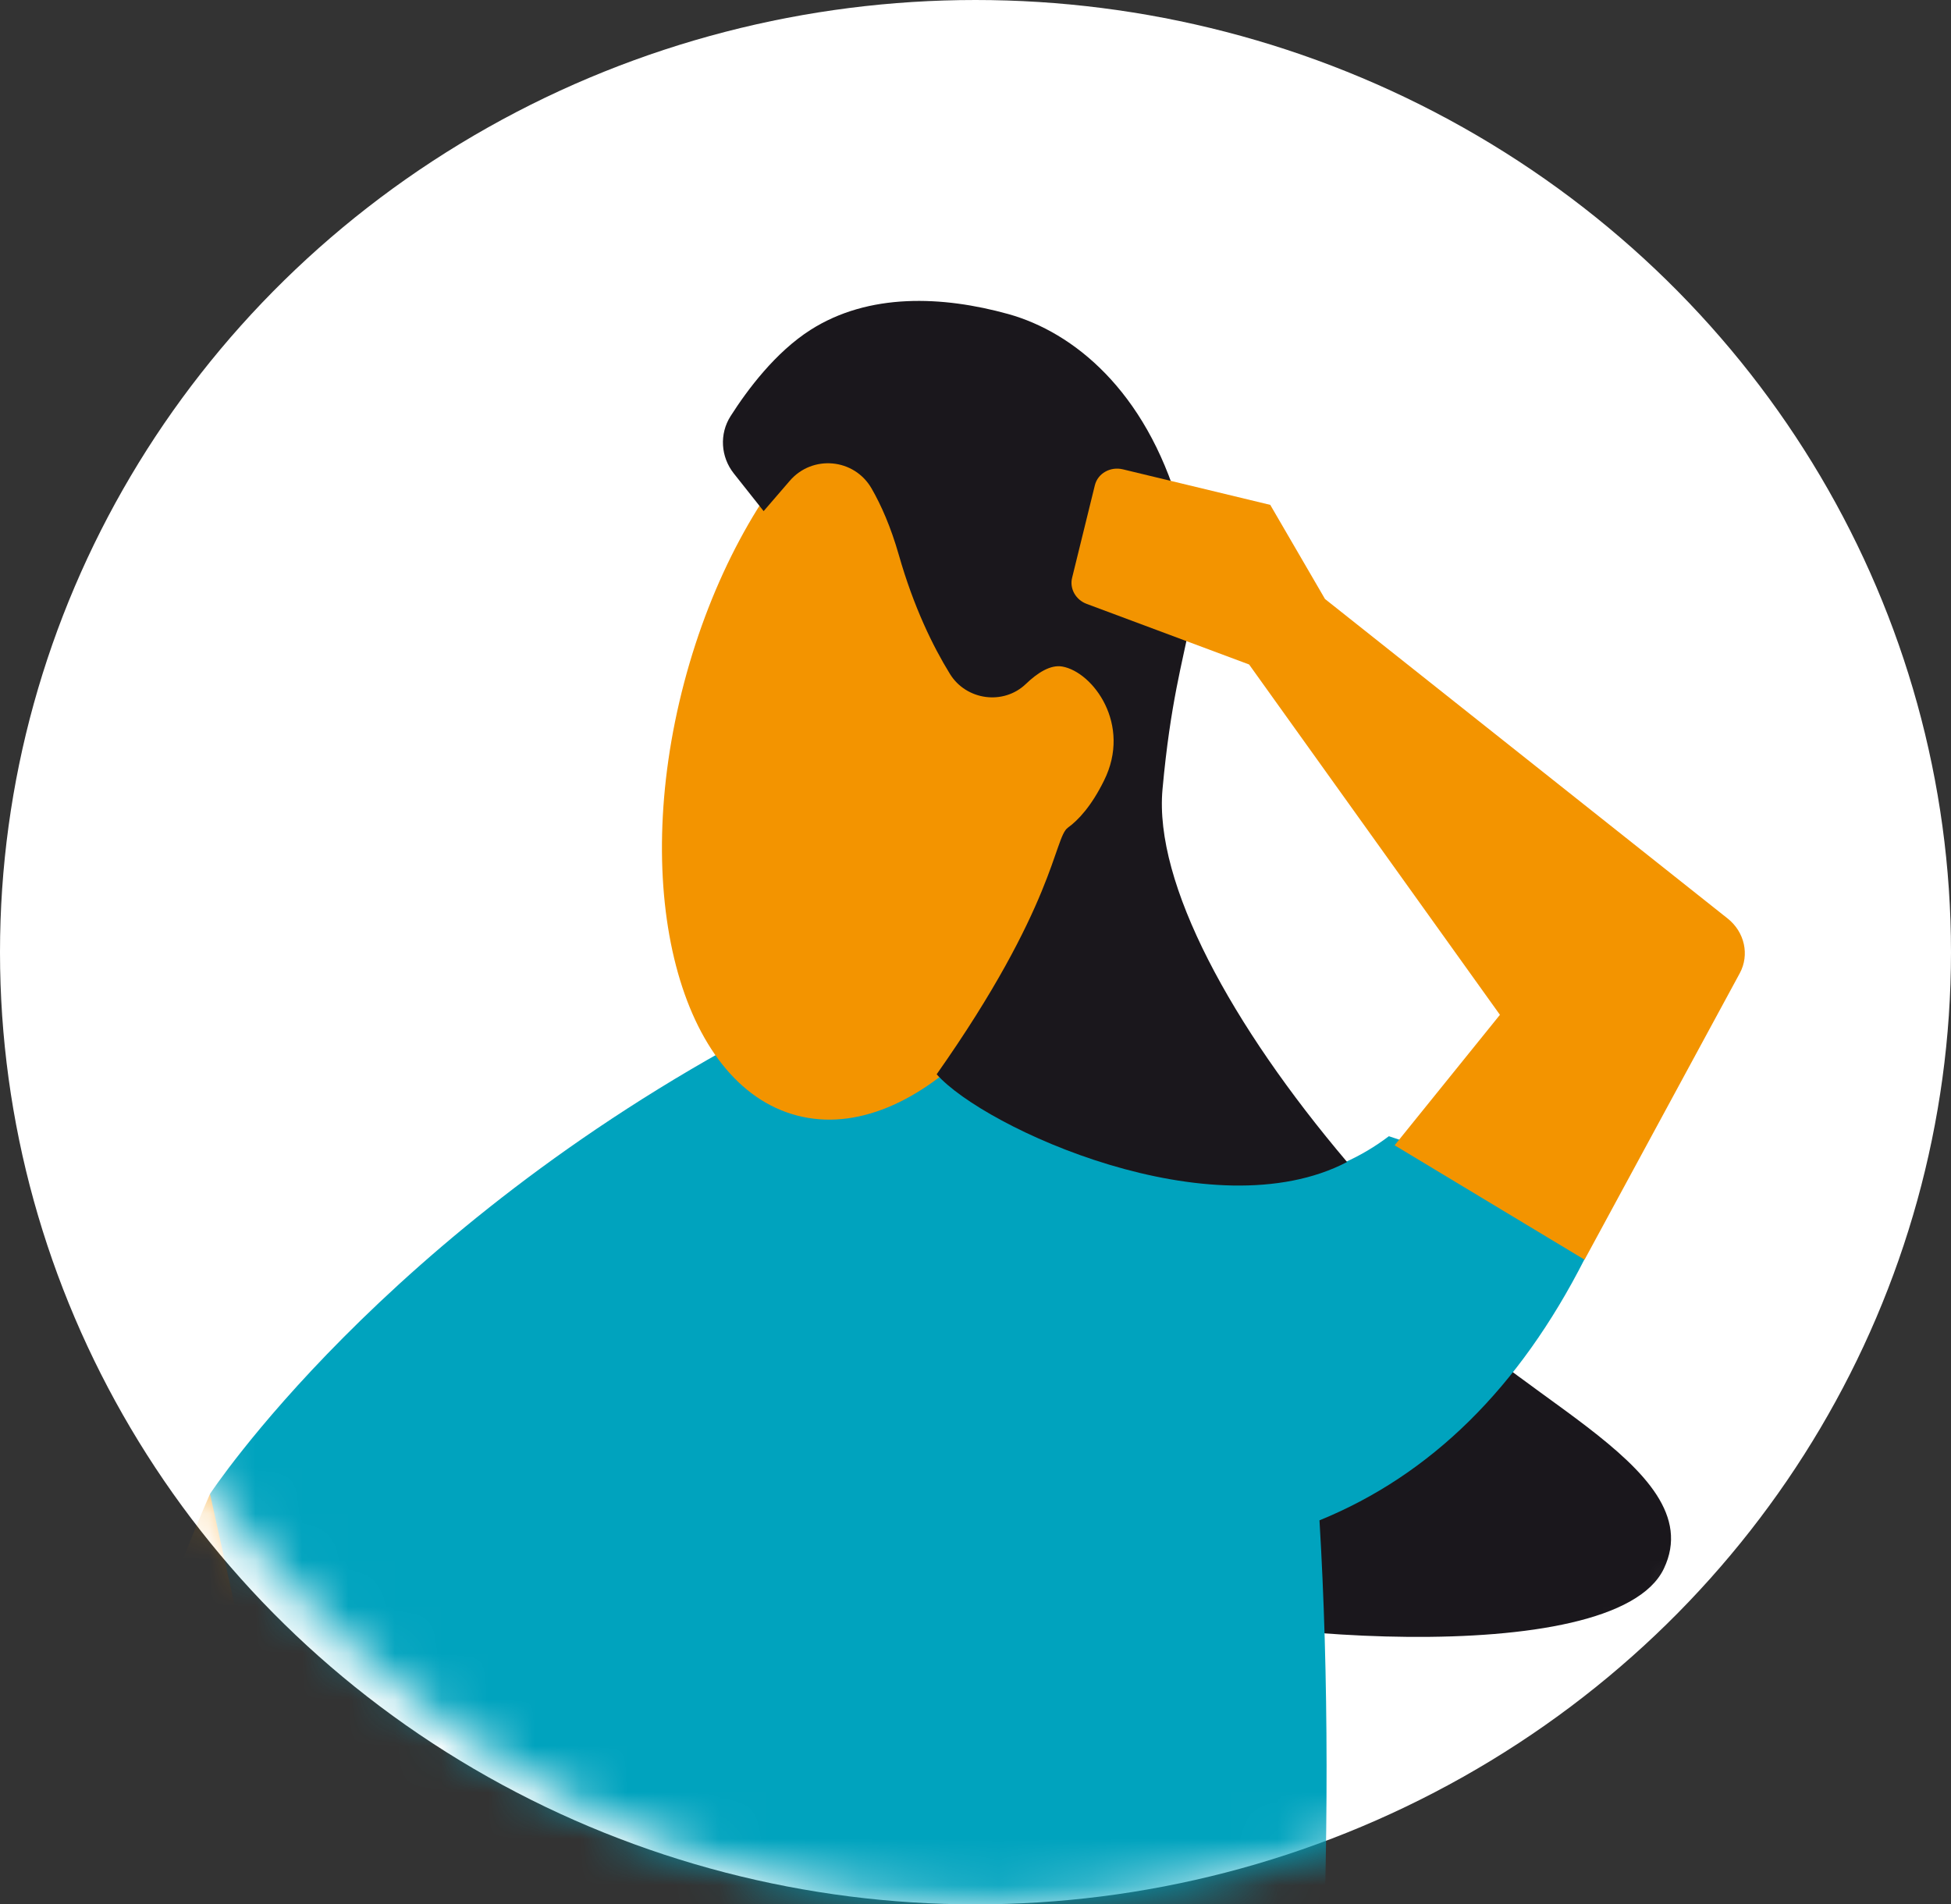<?xml version="1.0" encoding="UTF-8"?>
<svg width="42px" height="41px" viewBox="0 0 42 41" version="1.1" xmlns="http://www.w3.org/2000/svg" xmlns:xlink="http://www.w3.org/1999/xlink">
    <rect x="0" y="0" width="42" height="41" fill="#333333" stroke="none"/>
    <!-- Generator: sketchtool 51.2 (57519) - http://www.bohemiancoding.com/sketch -->
    <title>1CF93D75-B7B0-4598-9EBF-4F5F387B7712</title>
    <desc>Created with sketchtool.</desc>
    <defs>
        <rect id="path-1" x="0" y="0" width="42.512" height="41.911" rx="20.956"></rect>
    </defs>
    <g id="Onboarding" stroke="none" stroke-width="1" fill="none" fill-rule="evenodd">
        <g id="ACC4-Business-Register" transform="translate(-678, -244)">
            <g id="Group-2" transform="translate(658, 224)">
                <g id="element/icon/ACC/confuse" transform="translate(20, 20)">
                    <ellipse id="Oval-3" fill="#FFFFFF" cx="21" cy="20.5" rx="21" ry="20.5"></ellipse>
                    <g id="josie-question" stroke-width="1" transform="translate(0, -0.911)">
                        <g id="Group">
                            <g id="Group-3-Clipped">
                                <mask id="mask-2" fill="white">
                                    <use xlink:href="#path-1"></use>
                                </mask>
                                <g id="path-1"></g>
                                <g id="Group-3" mask="url(#mask-2)">
                                    <g transform="translate(-3.005, 5.55)" id="Page-1">
                                        <g transform="translate(0.025, 0)">
                                            <g id="Group" fill-rule="nonzero">
                                                <g id="Group-5" transform="translate(0, 27.417)" fill="#F39400">
                                                    <path d="M7.501,0.107 C7.501,0.107 4.602,6.578 2.48,16.262 C0.22,26.575 0.348,32.235 0.504,34.166 C0.54,34.626 0.862,35.006 1.309,35.123 L1.491,35.17 C2.129,35.336 2.771,34.9 2.841,34.246 C3.094,31.864 3.899,26.41 6.276,20.906 C9.446,13.565 11.347,10.858 11.347,10.858 L10.39,1.617 L7.501,0.107 Z" id="Fill-3"></path>
                                                </g>
                                                <path d="M25.044,23.192 C25.615,27.24 26.28,29.423 27.039,29.74 C29.089,30.597 37.726,31.384 38.799,29.132 C39.872,26.881 35.051,25.277 33.545,22.999 C31.558,22.95 28.724,23.015 25.044,23.192 Z" id="Fill-10" fill="#1A171C"></path>
                                                <path d="M22.259,17.768 C26.933,20.961 30.473,21.646 32.879,19.823 C34.901,20.468 36.304,21.352 37.089,22.474 C35.681,25.244 33.78,27.117 31.385,28.093 C31.785,34.744 31.4,42.921 30.23,52.623 L13.036,52.623 L7.501,27.524 C7.501,27.524 11.215,21.867 19.316,17.567 C20.001,17.566 20.982,17.633 22.259,17.768 Z" id="Fill-6" fill="#00A3BE"></path>
                                                <g id="Group-2" transform="translate(24.147, 12.274) rotate(-10) translate(-24.147, -12.274) translate(16.68, 1.341)">
                                                    <path d="M9.33,1.967 C11.703,3.055 12.049,7.353 10.102,11.57 C8.158,15.784 4.657,18.321 2.286,17.233 C-0.087,16.145 -0.433,11.846 1.511,7.631 C3.457,3.415 6.957,0.879 9.33,1.967" id="Fill-8" fill="#F39400"></path>
                                                    <g id="Group-12" transform="translate(3.103, 0.193)" fill="#1A171C">
                                                        <path d="M0.243,3.191 L0.734,4.1 L1.4,3.556 C1.98,3.081 2.852,3.32 3.107,4.023 C3.248,4.412 3.371,4.909 3.436,5.533 C3.556,6.691 3.816,7.596 4.075,8.248 C4.321,8.869 5.091,9.117 5.647,8.745 C5.934,8.552 6.242,8.424 6.483,8.511 C7.114,8.74 7.747,10.002 6.941,11.088 C6.579,11.581 6.25,11.828 5.999,11.95 C5.67,12.109 5.443,13.556 2.297,16.687 C3.101,18.004 7.551,21.068 10.67,20.081 C8.729,16.757 7.617,13.452 8.15,11.49 C9.133,7.866 9.848,8.126 9.56,5.549 C9.273,2.971 7.976,1.466 6.655,0.835 C5.333,0.205 3.781,-0.139 2.402,0.434 C1.577,0.777 0.845,1.464 0.388,1.963 C0.081,2.298 0.026,2.79 0.243,3.191 Z" id="Fill-10"></path>
                                                    </g>
                                                </g>
                                            </g>
                                        </g>
                                    </g>
                                </g>
                            </g>
                        </g>
                        <path d="M35.756,12.384 L37.742,19.111 C37.869,19.543 37.661,20.001 37.241,20.21 L27.333,25.136 L25.759,26.873 L22.495,26.962 C22.218,26.969 21.986,26.763 21.978,26.501 L21.913,24.45 C21.905,24.211 22.087,24.003 22.337,23.966 L26.028,23.417 L32.878,17.162 L31.244,13.943 L35.756,12.384 Z" id="Fill-1" fill="#F39400" fill-rule="nonzero" transform="translate(29.846, 19.673) scale(-1, 1) rotate(168) translate(-29.846, -19.673) "></path>
                    </g>
                </g>
            </g>
        </g>
    </g>
</svg>